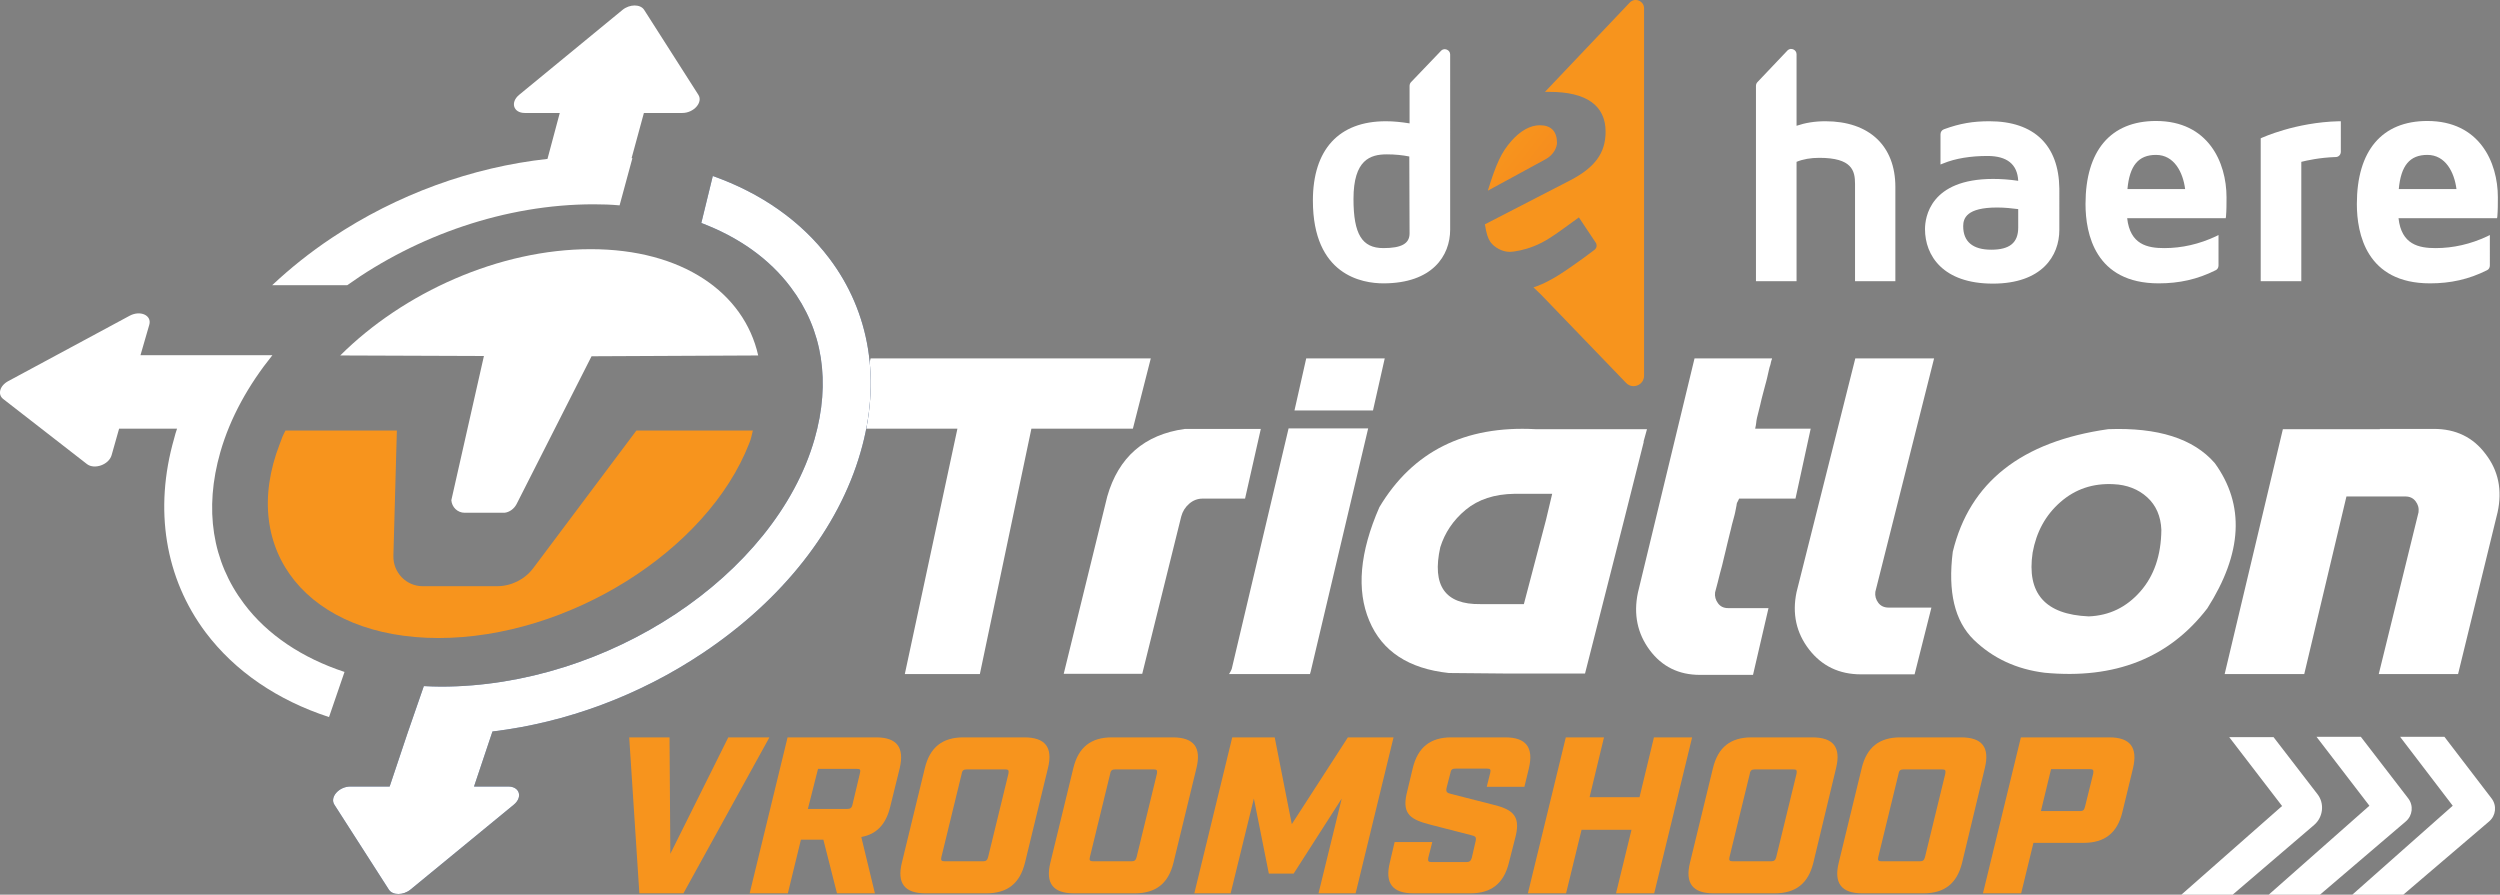 <?xml version="1.0" encoding="utf-8"?>
<!-- Generator: Adobe Illustrator 26.0.3, SVG Export Plug-In . SVG Version: 6.00 Build 0)  -->
<svg version="1.1" id="Laag_1" xmlns="http://www.w3.org/2000/svg" xmlns:xlink="http://www.w3.org/1999/xlink" x="0px" y="0px"
	 viewBox="0 0 936.1 335" style="enable-background:new 0 0 936.1 335;" xml:space="preserve">
<rect x="0" y="0" width="936.1" height="335" fill="#808080" stroke="none"/>
<style type="text/css">
	.st0{fill:url(#SVGID_1_);}
	.st1{fill:#FFFFFF;}
	.st2{fill:#F7941D;}
	.st3{fill:#0E2A59;}
</style>
<g>
	
		<linearGradient id="SVGID_1_" gradientUnits="userSpaceOnUse" x1="563.417" y1="281.507" x2="625.419" y2="233.122" gradientTransform="matrix(1 0 0 -1 0 336.929)">
		<stop  offset="0" style="stop-color:#F7941D"/>
		<stop  offset="1" style="stop-color:#F37021"/>
	</linearGradient>
	<path class="st0" d="M583,53.5c0-4.3-2.2-6.6-6.4-6.6c-3.6,0-7.2,2-10.6,5.8c-3.8,4.3-5.7,8.4-8.9,18.7l21.5-11.7
		C582,57.9,583,54.9,583,53.5z"/>
</g>
<g>
	<g>
		<g>
			<path class="st1" d="M846.9,51.6l-0.4,0.2v53.5h15.2V60.6c2-0.5,6.8-1.6,12.9-1.8c1.1,0,1.9-0.9,1.9-2V45.4h-0.7
				C859.4,45.8,847,51.6,846.9,51.6z"/>
		</g>
		<g>
			<path class="st1" d="M527.8,46.2c-3.1-0.5-6-0.8-8.9-0.8c-17.6,0-27.3,10.6-27.3,29.7c0,28,18.5,31,26.4,31
				c18.4,0,25-10.4,25-20.1V20.4c0-1.7-2.1-2.6-3.3-1.5l-11.3,11.8c-0.4,0.4-0.6,0.9-0.6,1.5L527.8,46.2L527.8,46.2z M527.8,87.4
				c0,3.8-3,5.5-9.8,5.5c-8,0-11.2-5.2-11.2-18.4c0-14.7,6.3-16.7,12.5-16.7c3.1,0,5.9,0.3,8.4,0.8L527.8,87.4L527.8,87.4z"/>
			<path class="st1" d="M683.5,45.4c-4,0-7.6,0.6-10.8,1.7V20.3c0-1.7-2.1-2.6-3.3-1.5l-11.3,11.9c-0.4,0.4-0.6,0.9-0.6,1.5v73.1
				h15.2V60.6c2.4-1,5.3-1.5,8.5-1.5c12.3,0,13.4,4.8,13.4,9.8v36.4h15.1V70C709.7,54.6,699.9,45.4,683.5,45.4z"/>
		</g>
		<path class="st1" d="M744.9,45.4c-6.1,0-11,0.8-17,3c-0.8,0.3-1.3,1-1.3,1.9v11.3l1-0.4c4.6-1.9,10.3-2.8,16.6-2.8
			c7.3,0,11.2,3.1,11.5,9.3c-3.4-0.5-6.5-0.7-9.4-0.7c-23.6,0-25.5,14.4-25.5,18.8c0,9.9,6.7,20.4,25.4,20.4
			c18.4,0,24.9-10.4,24.9-20.1V70.6C770.9,54.4,761.7,45.4,744.9,45.4z M755.7,78.3v6.9c0,5.7-3.2,8.3-10.1,8.3
			c-6.9,0-10.5-3-10.5-8.8c0-3,1.3-7,12.7-7C750.7,77.7,753.3,78,755.7,78.3z"/>
		<path class="st1" d="M807.3,45.3c-17,0-26.4,11.1-26.4,31.1c0,11.1,3.6,29.7,27.4,29.7c7.7,0,14.5-1.5,21.3-4.9
			c0.7-0.3,1.1-1,1.1-1.8V88l-1,0.5c-6.2,2.9-12.7,4.4-19.3,4.4c-6.3,0-12.8-1.3-13.9-11.2h36.9l0.1-0.6c0.2-2.3,0.2-4.7,0.2-7.2
			C833.7,60.7,826.8,45.3,807.3,45.3z M807.3,58c6.8,0,10.1,6.5,10.9,12.8h-21.6C797.4,62,800.7,58,807.3,58z"/>
		<path class="st1" d="M908.9,45.3c-17,0-26.4,11.1-26.4,31.1c0,11.1,3.6,29.7,27.4,29.7c7.7,0,14.5-1.5,21.3-4.9
			c0.7-0.3,1.1-1,1.1-1.8V88l-1,0.5c-6.2,2.9-12.7,4.4-19.3,4.4c-6.3,0-12.8-1.3-13.9-11.2H935l0.1-0.6c0.2-2.3,0.2-4.7,0.2-7.2
			C935.3,60.7,928.4,45.3,908.9,45.3z M908.9,58c6.8,0,10.1,6.5,10.9,12.8h-21.6C899,62,902.3,58,908.9,58z"/>
	</g>
</g>
<path class="st2" d="M610.3,0.9l-31.8,33.5h1.7c13.8,0,21,5.1,21,14.9c0,8-4,13.4-13.2,18.2L556,84c0.6,3.6,1.1,5.1,2,6.5
	c1.5,2.2,4.6,3.8,7.2,3.8c2,0,5.9-0.8,9.1-2.1c4.3-1.7,6.8-3.4,16.9-10.8l6.4,9.6c0,0,0.8,1.4-0.5,2.5c-3.5,2.7-5.4,4-9.1,6.6
	c-3.3,2.3-6,4-8.2,5.1c-1.7,0.9-3.7,1.8-5.6,2.4l2.9,2.8l31.8,33c2.4,2.5,6.7,0.8,6.7-2.7v-21v-18.5V3C615.5,0.3,612.2-1,610.3,0.9z
	"/>
<polygon class="st1" points="358.5,160.5 319.3,160.5 326,134.2 430.9,134.2 424.2,160.5 386.2,160.5 366.9,252.4 338.8,252.4 "/>
<path class="st1" d="M443.7,160.6h28.4l-5.9,26.1h-15.9c-1.8,0-3.5,0.6-5,1.9c-1.5,1.3-2.5,2.9-3,4.8l-14.6,58.9h-29.4l16.3-66.4
	C418.8,171.2,428.5,162.7,443.7,160.6"/>
<path class="st1" d="M482.5,160.4h29.8L491,250.5c-0.1,0.6-0.3,1.2-0.5,1.9h-30.3c0.4-0.6,0.7-1.2,1-1.9L482.5,160.4z M489.1,134.2
	h29.4l-4.4,19.5h-29.4L489.1,134.2z"/>
<path class="st1" d="M542.5,252c-15-1.6-25-8.1-29.8-19.6c-4.8-11.4-3.6-25.6,3.8-42.5c12.5-20.9,32-30.6,58.4-29.2h41.8l-1.3,4.7
	h0.1l-7.3,29l-14.7,57.8h-29.3L542.5,252z M578.9,194.6L578.9,194.6l2.3-9.7h-14.1c-7.5,0.1-13.6,2.1-18.3,6s-7.8,8.6-9.5,14
	c-3.2,14.4,1.8,21.5,15,21.3h16.3L578.9,194.6z"/>
<path class="st1" d="M634.5,134.2h29c0,0.1,0,0.1,0,0.2c0,0.1-0.1,0.2-0.1,0.3c-0.1,0.1-0.1,0.3-0.2,0.6c-0.1,0.2-0.1,0.5-0.2,0.9
	c-0.1,0.4-0.2,0.8-0.4,1.3c-0.1,0.5-0.3,1.1-0.4,1.7c-0.1,0.6-0.3,1.4-0.5,2.2s-0.4,1.7-0.7,2.7s-0.6,2.2-0.9,3.4
	c-0.3,1.2-0.7,2.6-1,4.1c-0.4,1.5-0.8,3.1-1.2,4.8s-0.2,2.1-0.7,4.1H678l-5.7,26.2h-21.1c0,0.1-0.8,1.6-0.8,1.6
	c0,0.1-0.1,0.2-0.1,0.4s-0.1,0.4-0.1,0.7c-0.1,0.3-0.1,0.6-0.2,1c-0.1,0.4-0.2,0.9-0.3,1.5s-0.3,1.2-0.5,2s-0.4,1.6-0.7,2.6
	c-0.2,1-0.5,2.1-0.8,3.3s-0.6,2.6-1,4.1s-0.7,3.2-1.2,5c-0.4,1.8-0.9,3.8-1.5,5.9c-0.5,2.1-1.1,4.4-1.8,7c-0.2,1.5,0.2,2.9,1.1,4.1
	c0.9,1.2,2.1,1.8,3.8,1.8h15.1l-5.8,25h-19.9c-7.9,0-14.2-3.1-18.8-9.3s-6.1-13.4-4.4-21.5L634.5,134.2z"/>
<path class="st1" d="M694.7,134.2h29.5l-22,87.4c-0.2,1.5,0.2,2.9,1.1,4.1c0.9,1.2,2.2,1.8,3.8,1.8h16.1l-6.3,25h-20.1
	c-8.1,0-14.6-3.1-19.4-9.3c-4.8-6.2-6.4-13.4-4.7-21.5L694.7,134.2z"/>
<path class="st1" d="M739,239.5c-7.1-7-9.7-17.9-7.8-32.9c6.3-26,25.7-41.3,58.2-45.9c18.6-0.7,31.9,3.5,39.9,12.7
	c11.3,15.6,10.4,33.7-2.8,54.4c-14.3,18.6-34.6,26.6-60.9,24.1C755.1,250.6,746.2,246.5,739,239.5 M804,186.2
	c-3.3-3-7.6-4.7-12.6-4.9c-7.7-0.4-14.3,1.8-19.9,6.7c-5.6,4.9-9,11.2-10.4,18.9c-2.3,15.3,4.7,23.2,21,23.9
	c7.7-0.3,14.1-3.4,19.3-9.3c5.2-5.9,7.8-13.6,7.9-23.1C809.1,193.3,807.3,189.2,804,186.2"/>
<path class="st1" d="M920.4,252.4h-29.7l14.9-60.6c0.2-1.6-0.2-2.9-1.1-4.1c-0.9-1.2-2.2-1.8-3.8-1.8h-22.1l-15.8,66.5H833
	l21.8-91.7h36.3v-0.1h20.3c8.1,0,14.6,3.1,19.3,9.4c4.8,6.2,6.3,13.5,4.5,21.8L920.4,252.4z"/>
<g>
	<polygon class="st2" points="255.9,334.5 239.4,334.5 235.6,276.1 250.7,276.1 251,319.7 272.7,276.1 288.1,276.1 	"/>
	<path class="st2" d="M328,276.1c7.8,0,10.7,3.7,8.9,11.5l-3.6,14.6c-1.6,6.5-5.1,10.2-10.8,11.2l5.1,21.1h-14.2l-5.1-20.1h-8.4
		l-4.9,20.1h-14.3l14.2-58.4L328,276.1L328,276.1z M317.2,302.9c1.1,0,1.7-0.3,2-1.6l2.8-11.8c0.3-1.3,0.1-1.6-1.1-1.6h-14.6
		l-3.8,15H317.2z"/>
	<path class="st2" d="M346.5,334.5c-7.8,0-10.7-3.8-8.8-11.5l8.6-35.4c1.9-7.8,6.6-11.5,14.4-11.5h22.8c7.9,0,10.8,3.7,8.9,11.5
		l-8.6,35.4c-1.9,7.8-6.6,11.5-14.5,11.5H346.5z M352.5,320.9c-0.3,1.2,0,1.6,1.2,1.6h14.4c1.1,0,1.6-0.4,1.9-1.6l7.6-31.2
		c0.2-1.3,0-1.6-1.2-1.6H362c-1.1,0-1.7,0.3-1.9,1.6L352.5,320.9z"/>
	<path class="st2" d="M402.1,334.5c-7.8,0-10.7-3.8-8.8-11.5l8.6-35.4c1.9-7.8,6.6-11.5,14.4-11.5h22.8c7.9,0,10.8,3.7,8.9,11.5
		l-8.6,35.4c-1.9,7.8-6.6,11.5-14.5,11.5H402.1z M408.1,320.9c-0.3,1.2,0,1.6,1.2,1.6h14.4c1.1,0,1.6-0.4,1.9-1.6l7.6-31.2
		c0.2-1.3,0-1.6-1.2-1.6h-14.4c-1.1,0-1.7,0.3-1.9,1.6L408.1,320.9z"/>
	<polygon class="st2" points="507.6,334.5 493.7,334.5 502.4,299 484.4,327.1 475.1,327.1 469.5,299 460.8,334.5 447.2,334.5 
		461.4,276.1 477.3,276.1 483.7,308.6 504.7,276.1 521.8,276.1 	"/>
	<path class="st2" d="M558,289.4c0.3-1.3,0-1.6-1.2-1.6H545c-1.1,0-1.7,0.3-1.9,1.6l-1.4,5.4c-0.4,1.7,0,2.1,1.7,2.5l14.9,3.8
		c7.5,1.8,11.1,3.8,9.3,11.7L565,323c-1.9,7.8-6.6,11.5-14.4,11.5h-21.4c-7.8,0-10.7-3.8-8.8-11.5l1.8-7.7h14.1l-1.5,5.9
		c-0.2,1.2,0,1.6,1.3,1.6H549c1.3,0,1.7-0.4,2.1-1.6l1.4-6.1c0.4-1.7,0-2-1.7-2.4l-14.8-3.8c-7.5-1.9-11.1-3.8-9.3-11.7l2.3-9.6
		c1.9-7.8,6.6-11.5,14.4-11.5h20.2c7.8,0,10.7,3.7,8.9,11.5l-1.7,7h-14.1L558,289.4z"/>
	<polygon class="st2" points="586.3,276.1 600.6,276.1 595.2,298.5 613.9,298.5 619.3,276.1 633.6,276.1 619.4,334.5 605.1,334.5 
		610.9,310.7 592.2,310.7 586.4,334.5 572.1,334.5 	"/>
	<path class="st2" d="M641.6,334.5c-7.8,0-10.7-3.8-8.8-11.5l8.6-35.4c1.9-7.8,6.6-11.5,14.4-11.5h22.8c7.9,0,10.8,3.7,8.9,11.5
		L679,323c-1.9,7.8-6.6,11.5-14.5,11.5H641.6z M647.6,320.9c-0.3,1.2,0,1.6,1.2,1.6h14.4c1.1,0,1.6-0.4,1.9-1.6l7.6-31.2
		c0.2-1.3,0-1.6-1.2-1.6h-14.4c-1.1,0-1.7,0.3-1.9,1.6L647.6,320.9z"/>
	<path class="st2" d="M697.3,334.5c-7.8,0-10.7-3.8-8.8-11.5l8.6-35.4c1.9-7.8,6.6-11.5,14.4-11.5h22.8c7.9,0,10.8,3.7,8.9,11.5
		l-8.5,35.4c-1.9,7.8-6.6,11.5-14.5,11.5H697.3z M703.3,320.9c-0.3,1.2,0,1.6,1.2,1.6h14.4c1.1,0,1.6-0.4,1.9-1.6l7.6-31.2
		c0.2-1.3,0-1.6-1.2-1.6h-14.4c-1.1,0-1.7,0.3-1.9,1.6L703.3,320.9z"/>
	<path class="st2" d="M789.8,276.1c7.8,0,10.7,3.7,8.9,11.5l-4,16.5c-1.9,7.8-6.6,11.5-14.5,11.5h-18.8l-4.6,18.9h-14.3l14.2-58.4
		H789.8z M778.8,303.7c1.1,0,1.6-0.3,1.9-1.6l3.1-12.5c0.2-1.3-0.1-1.6-1.2-1.6H768l-3.8,15.7H778.8z"/>
</g>
<path class="st1" d="M816.8,335H836l30.5-26.1c3.4-2.9,4-8.1,1.2-11.6L851.3,276h-16.6l19.8,25.8L816.8,335z"/>
<path class="st1" d="M918.4,301.7L880.8,335h19.1l32.1-27.4c2.6-2.2,3-6,0.9-8.7l-17.6-23h-16.6L918.4,301.7z"/>
<path class="st1" d="M849.5,335h19.2l32.1-27.4c2.6-2.2,3-6,0.9-8.7l-17.7-23h-16.6l19.8,25.8L849.5,335z"/>
<path class="st3" d="M310.5,96.7C300,82.8,285,72.3,266.9,65.9l-4.3,17.6c14,5.3,25.5,13.4,33.5,24.1c12,15.9,15,35.5,8.9,56.8
	c-14.7,51.1-77.5,92.7-139.9,92.7c-2.1,0-4.3-0.1-6.4-0.2l-6.1,17.6l-6.7,20h-14.7c-4.3,0-7.8,4-6,6.8l20.4,31.8
	c1.4,2.2,5.4,2.2,8.1,0l38.7-31.8c3.4-2.8,2.2-6.8-2.1-6.8h-12.8l6.9-20.6c27.5-3.3,54.9-13.4,78.8-29.4
	c29.8-19.9,50.8-46.6,59-75.1C330,142.7,325.8,116.9,310.5,96.7"/>
<path class="st1" d="M181.2,133.3l-12.2,54c0.2,2.6,2.3,4.7,5,4.7h14.3c0.2,0,0.4,0,0.6,0c1.9-0.2,3.6-1.5,4.5-3.2l28.1-55.4
	l62.4-0.3c-5.3-23.6-28.5-39.8-62.7-39.8s-70.1,16.2-93.8,39.8L181.2,133.3z"/>
<path class="st2" d="M238.3,161.2l-38.6,51.5c-3.2,4.3-8.3,6.8-13.6,6.8h-27.8c-6.2,0-11.1-5.1-11-11.3l1.3-47h-41.7
	c-1.1,2.1-1.3,2.7-2.1,4.9c-15.7,40.2,10.9,72.8,59.4,72.8s100.6-32.6,116.3-72.8c0.9-2.2,0.8-2.7,1.4-4.9H238.3z"/>
<path class="st1" d="M129,251.6c-15.8-5.2-28.9-13.9-37.6-25.5c-12-15.9-15-35.5-8.9-56.8C86.2,156.4,93,144.2,102,133H52.6
	l3.3-11.4c1-3.5-3.3-5.5-7.3-3.4L3.1,142.7c-3.2,1.7-4.1,5-1.9,6.7l31.4,24.4c2.8,2.1,8.2,0.2,9.2-3.4l2.8-9.9h21.7
	c-0.4,1.2-0.8,2.4-1.1,3.7c-7.6,26.5-3.4,52.3,11.8,72.6c11,14.6,26.9,25.4,46.2,31.7L129,251.6z"/>
<path class="st1" d="M124.2,89.1c-8.1,5.4-15.6,11.4-22.3,17.7H130c26.1-18.6,59.2-30.3,92.3-30.3c3.3,0,6.5,0.1,9.7,0.4l4.8-17.7
	c-0.1,0-0.2,0-0.3,0l4.6-16.9h14.4c4.3,0,7.8-4,6-6.8L241.2,3.7c-1.4-2.2-5.4-2.2-8.1,0l-38.7,31.8c-3.4,2.8-2.2,6.8,2.1,6.8h13.1
	L205,59.5C176.7,62.6,148.6,72.8,124.2,89.1"/>
<path class="st1" d="M310.5,96.7C300,82.8,285,72.3,266.9,65.9l-4.3,17.6c14,5.3,25.5,13.4,33.5,24.1c12,15.9,15,35.5,8.9,56.8
	c-14.7,51.1-77.5,92.7-139.9,92.7c-2.1,0-4.3-0.1-6.4-0.2l-6.1,17.6l-6.7,20h-14.7c-4.3,0-7.8,4-6,6.8l20.4,31.8
	c1.4,2.2,5.4,2.2,8.1,0l38.7-31.8c3.4-2.8,2.2-6.8-2.1-6.8h-12.8l6.9-20.6c27.5-3.3,54.9-13.4,78.8-29.4
	c29.8-19.9,50.8-46.6,59-75.1C330,142.7,325.8,116.9,310.5,96.7"/>
</svg>
